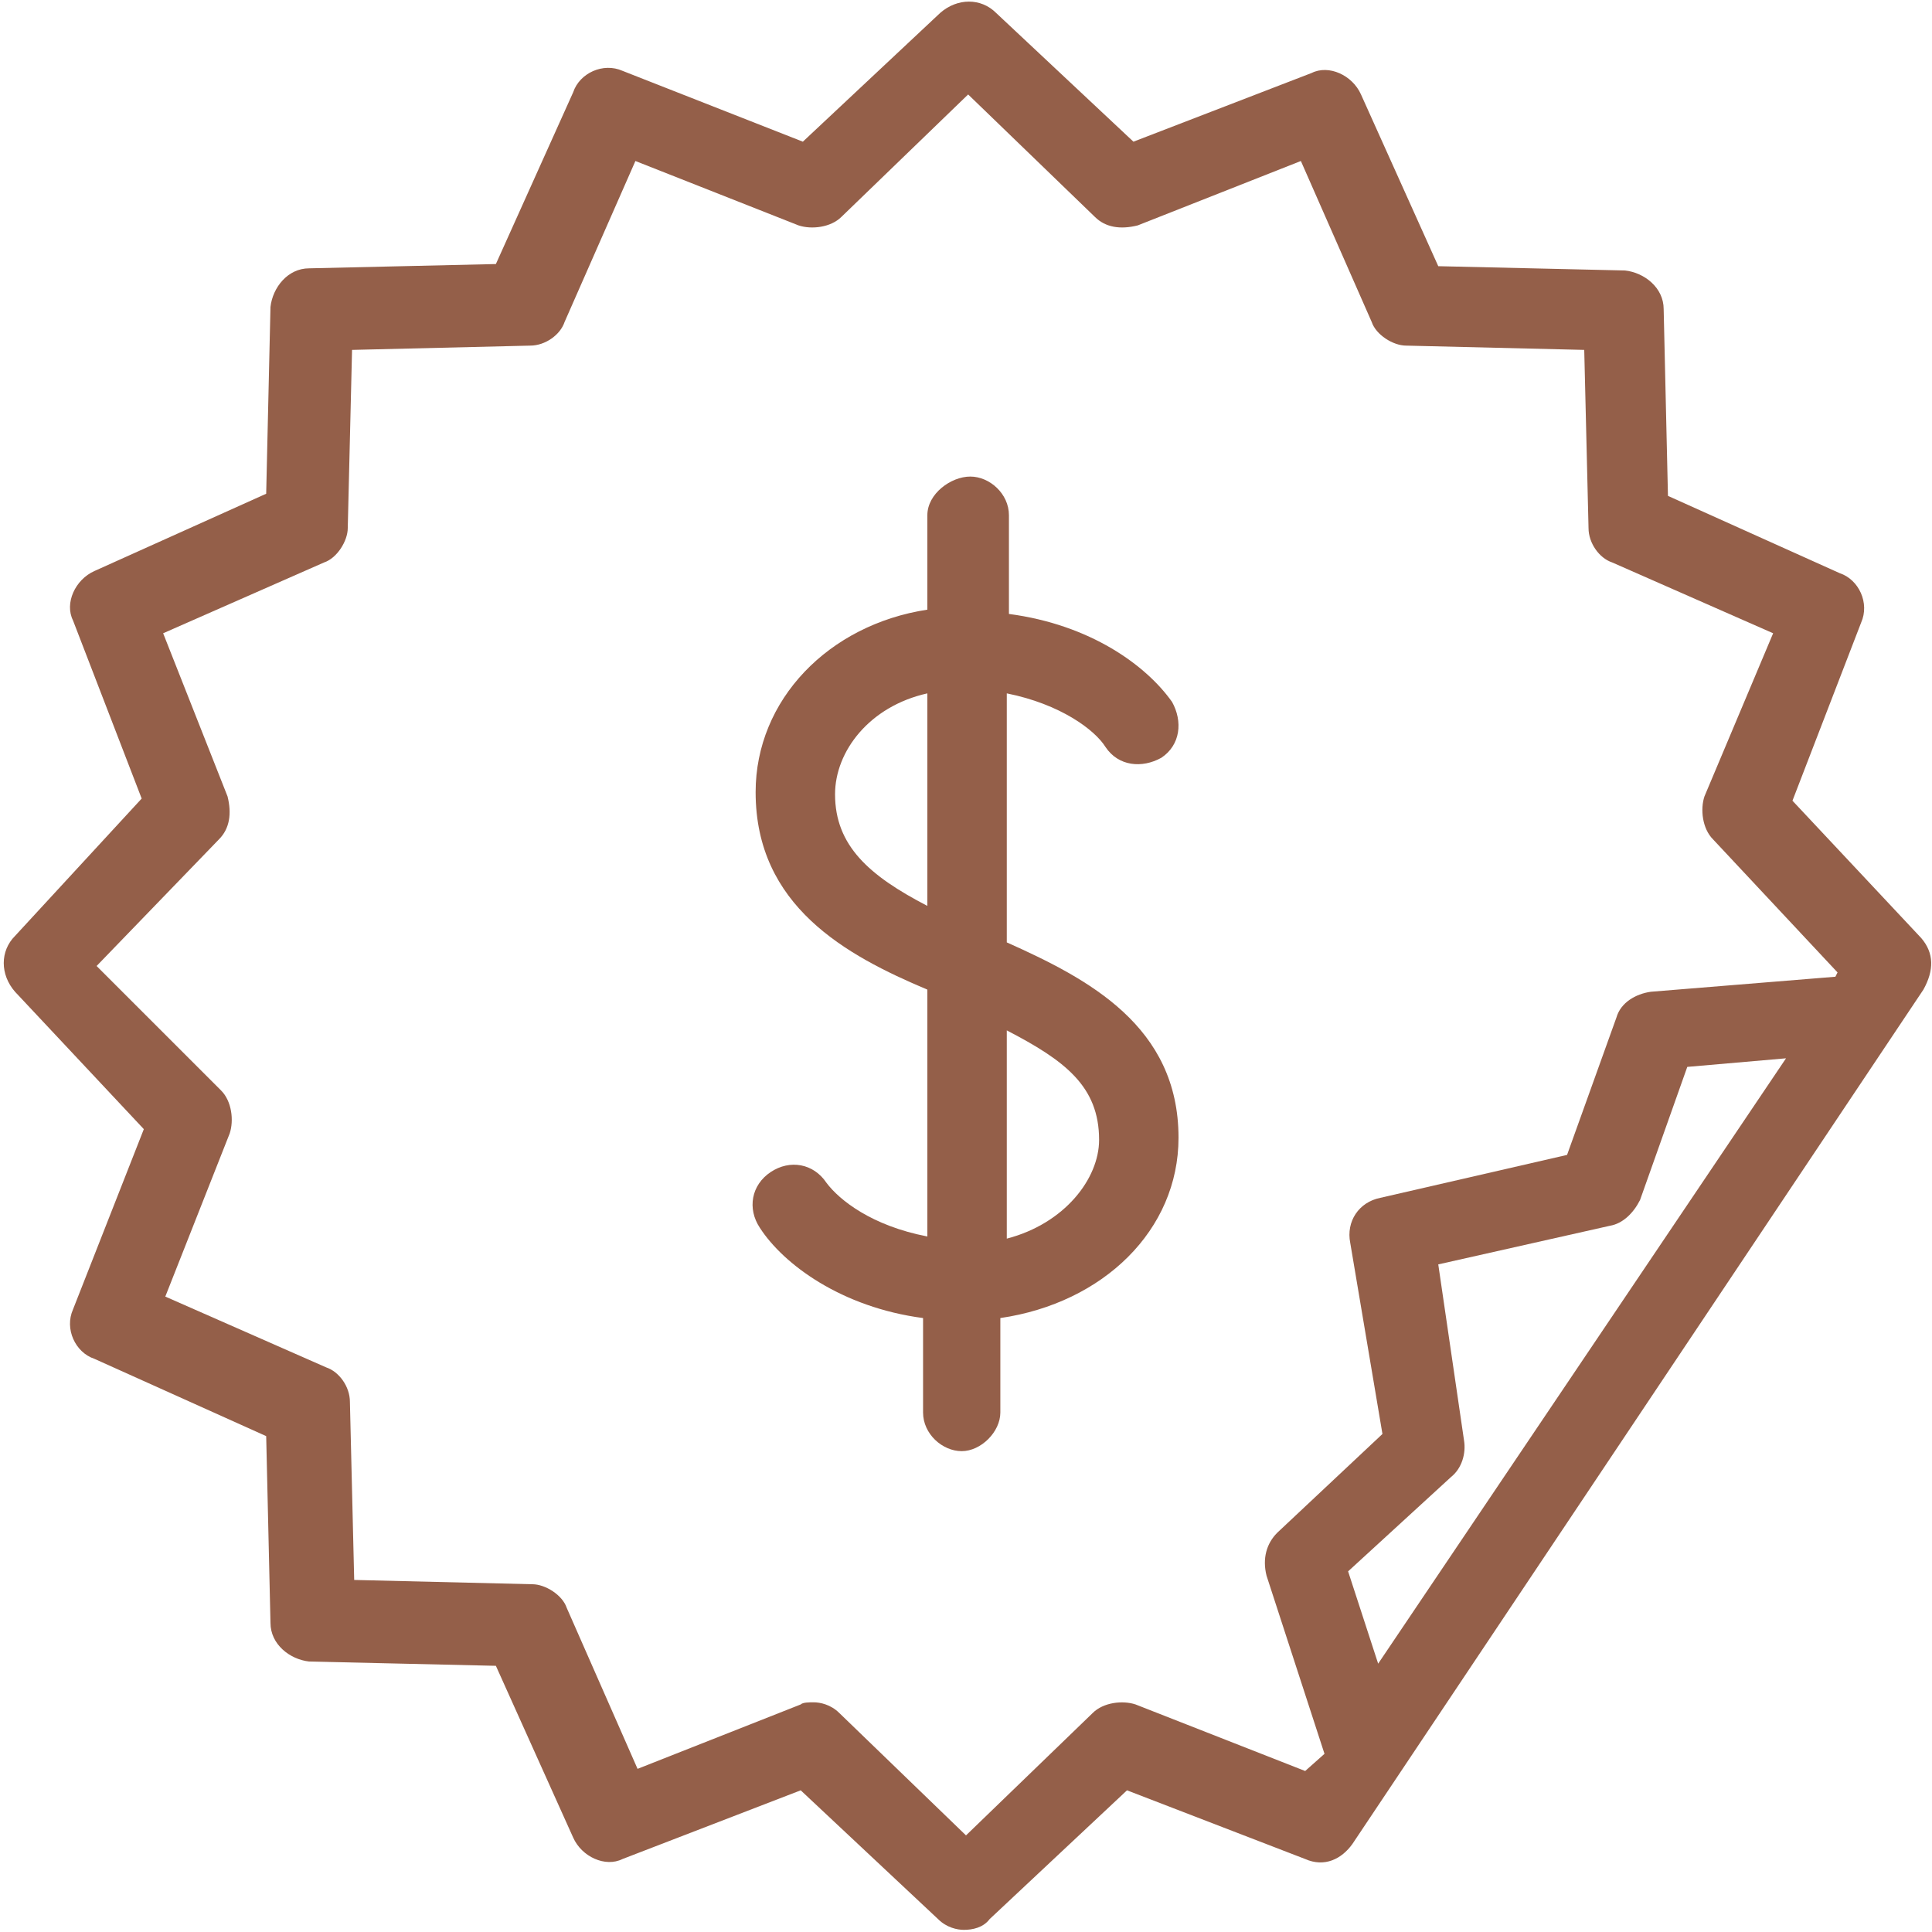 <?xml version="1.0" encoding="utf-8"?>
<!-- Generator: Adobe Illustrator 22.1.0, SVG Export Plug-In . SVG Version: 6.00 Build 0)  -->
<svg version="1.1" id="Capa_1" xmlns="http://www.w3.org/2000/svg" xmlns:xlink="http://www.w3.org/1999/xlink" x="0px" y="0px"
	 viewBox="0 0 90 90" style="enable-background:new 0 0 90 90;" xml:space="preserve">
<style type="text/css">
	.st0{fill:#945F49;}
</style>
<g>
	<path class="st0" d="M54.9,53c0-5.2-4.2-7.4-8-9.1V32.3c2.5,0.5,4.1,1.7,4.6,2.5c0.6,0.9,1.7,1,2.6,0.5c0.9-0.6,1-1.7,0.5-2.6
		c-1.2-1.7-3.8-3.6-7.6-4.1V24c0-1-0.9-1.8-1.8-1.8S43.2,23,43.2,24v4.4c-4.6,0.7-8,4.2-8,8.5c0,5.3,4.2,7.6,8,9.2v11.5
		c-2.6-0.5-4.1-1.7-4.7-2.5c-0.6-0.9-1.7-1.1-2.6-0.5c-0.9,0.6-1.1,1.7-0.5,2.6c1.1,1.7,3.8,3.7,7.6,4.2v4.4c0,1,0.9,1.8,1.8,1.8
		s1.8-0.9,1.8-1.8v-4.4C51.4,60.7,54.9,57.3,54.9,53z M38.9,37c0-2,1.6-4.1,4.3-4.7v9.9C40.5,40.8,38.9,39.4,38.9,37z M46.9,57.7
		v-9.7c2.7,1.4,4.3,2.6,4.3,5.1C51.2,54.9,49.6,57,46.9,57.7z"/>
	<path class="st0" d="M89.5,43.7l-6-6.4l3.2-8.3c0.4-0.9-0.1-2-1-2.3l-8-3.6l-0.2-8.7c0-1-0.9-1.7-1.8-1.8l-8.7-0.2l-3.6-8
		c-0.4-0.9-1.5-1.4-2.3-1l-8.3,3.2l-6.4-6c-0.7-0.7-1.8-0.7-2.6,0l-6.4,6L29,3.3c-0.9-0.4-2,0.1-2.3,1l-3.6,8l-8.7,0.2
		c-1,0-1.7,0.9-1.8,1.8l-0.2,8.7l-8,3.6c-0.9,0.4-1.4,1.5-1,2.3l3.2,8.3l-5.9,6.4c-0.7,0.7-0.7,1.8,0,2.6l6,6.4L3.4,61
		c-0.4,0.9,0.1,2,1,2.3l8,3.6l0.2,8.7c0,1,0.9,1.7,1.8,1.8l8.7,0.2l3.6,8c0.4,0.9,1.5,1.4,2.3,1l8.3-3.2l6.4,6
		c0.4,0.4,0.9,0.5,1.2,0.5c0.4,0,0.9-0.1,1.2-0.5l6.4-6l8.3,3.2c0.9,0.4,1.7,0,2.2-0.7l26.6-39.8C90.1,45.2,90.1,44.4,89.5,43.7z
		 M64.2,77.5l-1.4-4.3l4.8-4.4c0.5-0.4,0.7-1.1,0.6-1.7L67,58.9l8-1.8c0.6-0.1,1.1-0.6,1.4-1.2l2.2-6.2l4.6-0.4L64.2,77.5z
		 M60.8,82.5l-7.9-3.1c-0.6-0.2-1.5-0.1-2,0.4L45,85.5l-5.9-5.7c-0.4-0.4-0.9-0.5-1.2-0.5c-0.2,0-0.5,0-0.6,0.1l-7.6,3l-3.3-7.5
		c-0.2-0.6-1-1.1-1.6-1.1l-8.3-0.2l-0.2-8.3c0-0.7-0.5-1.4-1.1-1.6l-7.5-3.3l3-7.6c0.2-0.6,0.1-1.5-0.4-2L4.5,45l5.7-5.9
		c0.5-0.5,0.6-1.2,0.4-2l-3-7.6l7.5-3.3c0.6-0.2,1.1-1,1.1-1.6l0.2-8.3l8.3-0.2c0.7,0,1.4-0.5,1.6-1.1l3.3-7.5l7.6,3
		c0.6,0.2,1.5,0.1,2-0.4l5.9-5.7l5.9,5.7c0.5,0.5,1.2,0.6,2,0.4l7.6-3l3.3,7.5c0.2,0.6,1,1.1,1.6,1.1l8.3,0.2l0.2,8.3
		c0,0.7,0.5,1.4,1.1,1.6l7.5,3.3l-3.2,7.6c-0.2,0.6-0.1,1.5,0.4,2l5.8,6.2l-0.1,0.2l-8.6,0.7c-0.7,0.1-1.4,0.5-1.6,1.2L73,53.8
		l-8.7,2c-1,0.2-1.6,1.1-1.4,2.1l1.5,8.9l-4.9,4.6c-0.5,0.5-0.7,1.2-0.5,2l2.7,8.3L60.8,82.5z"/>
</g>
</svg>
